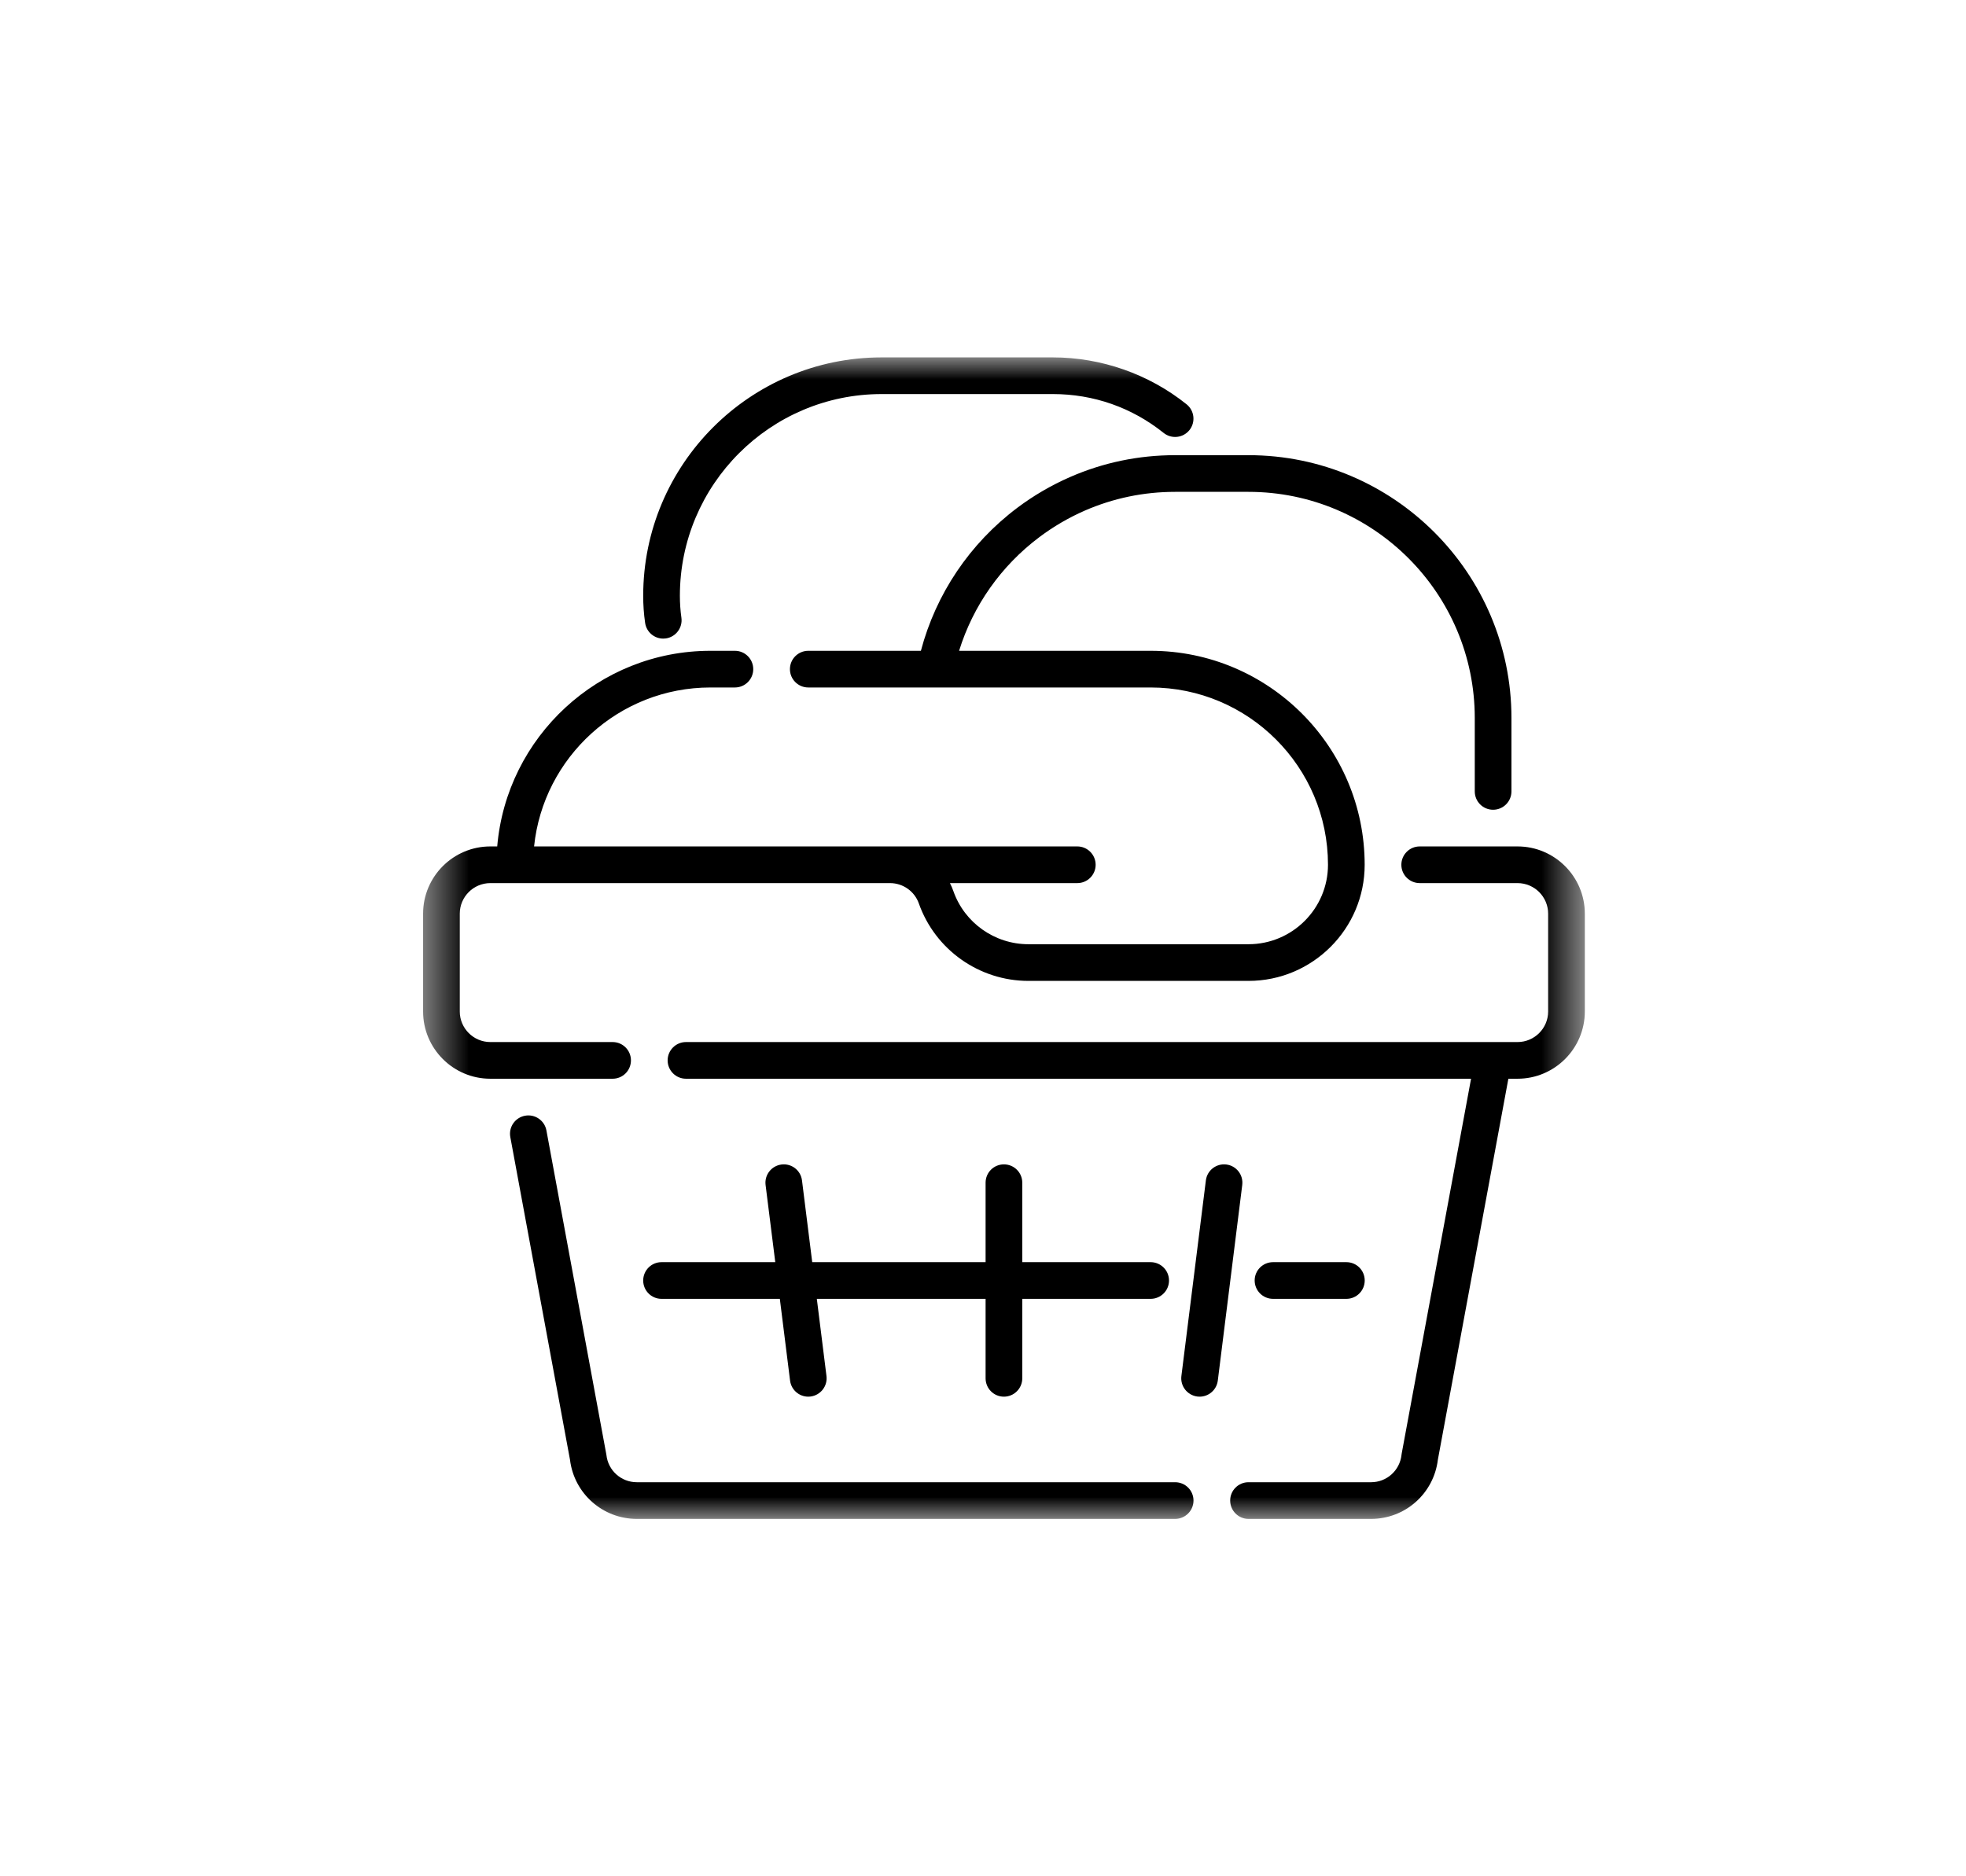 <svg width="44" height="42" viewBox="0 0 44 42" fill="none" xmlns="http://www.w3.org/2000/svg">
<mask id="mask0_384_2840" style="mask-type:luminance" maskUnits="userSpaceOnUse" x="9" y="8" width="27" height="26">
<path d="M35.469 8H9.469V34H35.469V8Z" fill="white"/>
</mask>
<g mask="url(#mask0_384_2840)">
<path d="M14.121 23.736C14.121 23.51 13.938 23.326 13.711 23.326H10.974C10.597 23.326 10.29 23.019 10.29 22.642V20.452C10.29 20.075 10.597 19.768 10.974 19.768H19.919C20.209 19.768 20.468 19.951 20.564 20.223C20.93 21.26 21.915 21.957 23.016 21.957H27.942C29.376 21.957 30.542 20.791 30.542 19.358C30.542 16.717 28.394 14.568 25.753 14.568H21.465C21.778 13.558 22.404 12.667 23.262 12.023C23.576 11.787 23.917 11.588 24.275 11.431C24.915 11.152 25.596 11.01 26.3 11.01H27.942C30.734 11.01 33.006 13.281 33.006 16.073V17.715C33.006 17.942 33.189 18.126 33.416 18.126C33.643 18.126 33.827 17.942 33.827 17.715V16.073C33.827 12.829 31.187 10.189 27.942 10.189H26.3C25.482 10.189 24.69 10.354 23.947 10.679C23.53 10.861 23.134 11.092 22.769 11.366C21.704 12.166 20.947 13.294 20.61 14.568H18.09C17.863 14.568 17.679 14.752 17.679 14.979C17.679 15.205 17.863 15.389 18.09 15.389H20.928C20.934 15.389 20.939 15.389 20.945 15.389H25.753C27.941 15.389 29.721 17.169 29.721 19.357C29.721 20.338 28.923 21.136 27.942 21.136H23.016C22.263 21.136 21.588 20.659 21.338 19.95C21.316 19.887 21.29 19.826 21.26 19.768H24.111C24.337 19.768 24.521 19.584 24.521 19.358C24.521 19.131 24.337 18.947 24.111 18.947H11.953C12.159 16.951 13.851 15.389 15.9 15.389H16.448C16.674 15.389 16.858 15.205 16.858 14.979C16.858 14.752 16.674 14.568 16.448 14.568H15.9C13.398 14.568 11.337 16.497 11.128 18.947H10.974C10.144 18.947 9.469 19.622 9.469 20.452V22.642C9.469 23.472 10.144 24.147 10.974 24.147H13.711C13.938 24.147 14.121 23.963 14.121 23.736Z" fill="black"/>
<path d="M14.843 14.295C14.863 14.295 14.882 14.293 14.902 14.291C15.127 14.258 15.282 14.05 15.25 13.826C15.227 13.665 15.216 13.501 15.216 13.337C15.216 10.847 17.241 8.821 19.732 8.821H23.563C24.475 8.821 25.333 9.122 26.043 9.691C26.22 9.833 26.478 9.804 26.62 9.628C26.762 9.451 26.733 9.192 26.556 9.05C25.711 8.373 24.648 8 23.563 8H19.731C16.789 8 14.395 10.394 14.395 13.337C14.395 13.54 14.409 13.743 14.438 13.942C14.467 14.147 14.642 14.295 14.843 14.295Z" fill="black"/>
<path d="M14.395 28.664C14.395 28.89 14.578 29.074 14.805 29.074H17.453L17.682 30.904C17.708 31.112 17.885 31.264 18.089 31.264C18.106 31.264 18.123 31.263 18.14 31.261C18.365 31.232 18.525 31.027 18.497 30.802L18.281 29.074H22.058V30.853C22.058 31.08 22.241 31.264 22.468 31.264C22.695 31.264 22.879 31.08 22.879 30.853V29.074H25.752C25.979 29.074 26.163 28.89 26.163 28.664C26.163 28.437 25.979 28.253 25.752 28.253H22.879V26.474C22.879 26.247 22.695 26.064 22.468 26.064C22.241 26.064 22.058 26.247 22.058 26.474V28.253H18.178L17.949 26.423C17.921 26.198 17.716 26.039 17.491 26.067C17.266 26.095 17.106 26.3 17.134 26.525L17.351 28.253H14.805C14.578 28.253 14.395 28.437 14.395 28.664Z" fill="black"/>
<path d="M27.446 26.067C27.221 26.039 27.016 26.198 26.988 26.423L26.44 30.802C26.412 31.027 26.572 31.232 26.797 31.261C26.814 31.263 26.831 31.264 26.848 31.264C27.052 31.264 27.229 31.112 27.255 30.904L27.802 26.525C27.83 26.3 27.671 26.095 27.446 26.067Z" fill="black"/>
<path d="M30.133 29.074C30.36 29.074 30.543 28.89 30.543 28.663C30.543 28.436 30.36 28.253 30.133 28.253H28.491C28.264 28.253 28.08 28.436 28.08 28.663C28.08 28.89 28.264 29.074 28.491 29.074H30.133Z" fill="black"/>
<path d="M26.3 33.179H14.252C13.902 33.179 13.61 32.917 13.572 32.57C13.57 32.56 13.569 32.551 13.567 32.541L12.229 25.304C12.188 25.081 11.973 24.934 11.751 24.975C11.528 25.016 11.38 25.23 11.421 25.453L12.757 32.677C12.849 33.432 13.489 34 14.252 34H26.3C26.527 34 26.711 33.816 26.711 33.589C26.711 33.362 26.527 33.179 26.3 33.179Z" fill="black"/>
<path d="M33.963 18.947H31.774C31.547 18.947 31.363 19.131 31.363 19.358C31.363 19.584 31.547 19.768 31.774 19.768H33.963C34.341 19.768 34.648 20.075 34.648 20.452V22.642C34.648 23.019 34.341 23.326 33.963 23.326H33.423C33.418 23.326 33.413 23.326 33.408 23.326H15.353C15.126 23.326 14.942 23.51 14.942 23.736C14.942 23.963 15.126 24.147 15.353 24.147H32.923L31.37 32.541C31.368 32.55 31.367 32.56 31.366 32.57C31.327 32.917 31.035 33.179 30.686 33.179H27.942C27.716 33.179 27.532 33.362 27.532 33.589C27.532 33.816 27.716 34 27.942 34H30.686C31.449 34 32.088 33.432 32.18 32.676L33.758 24.147H33.963C34.793 24.147 35.469 23.472 35.469 22.642V20.452C35.469 19.622 34.793 18.947 33.963 18.947Z" fill="black"/>
</g>
</svg>
